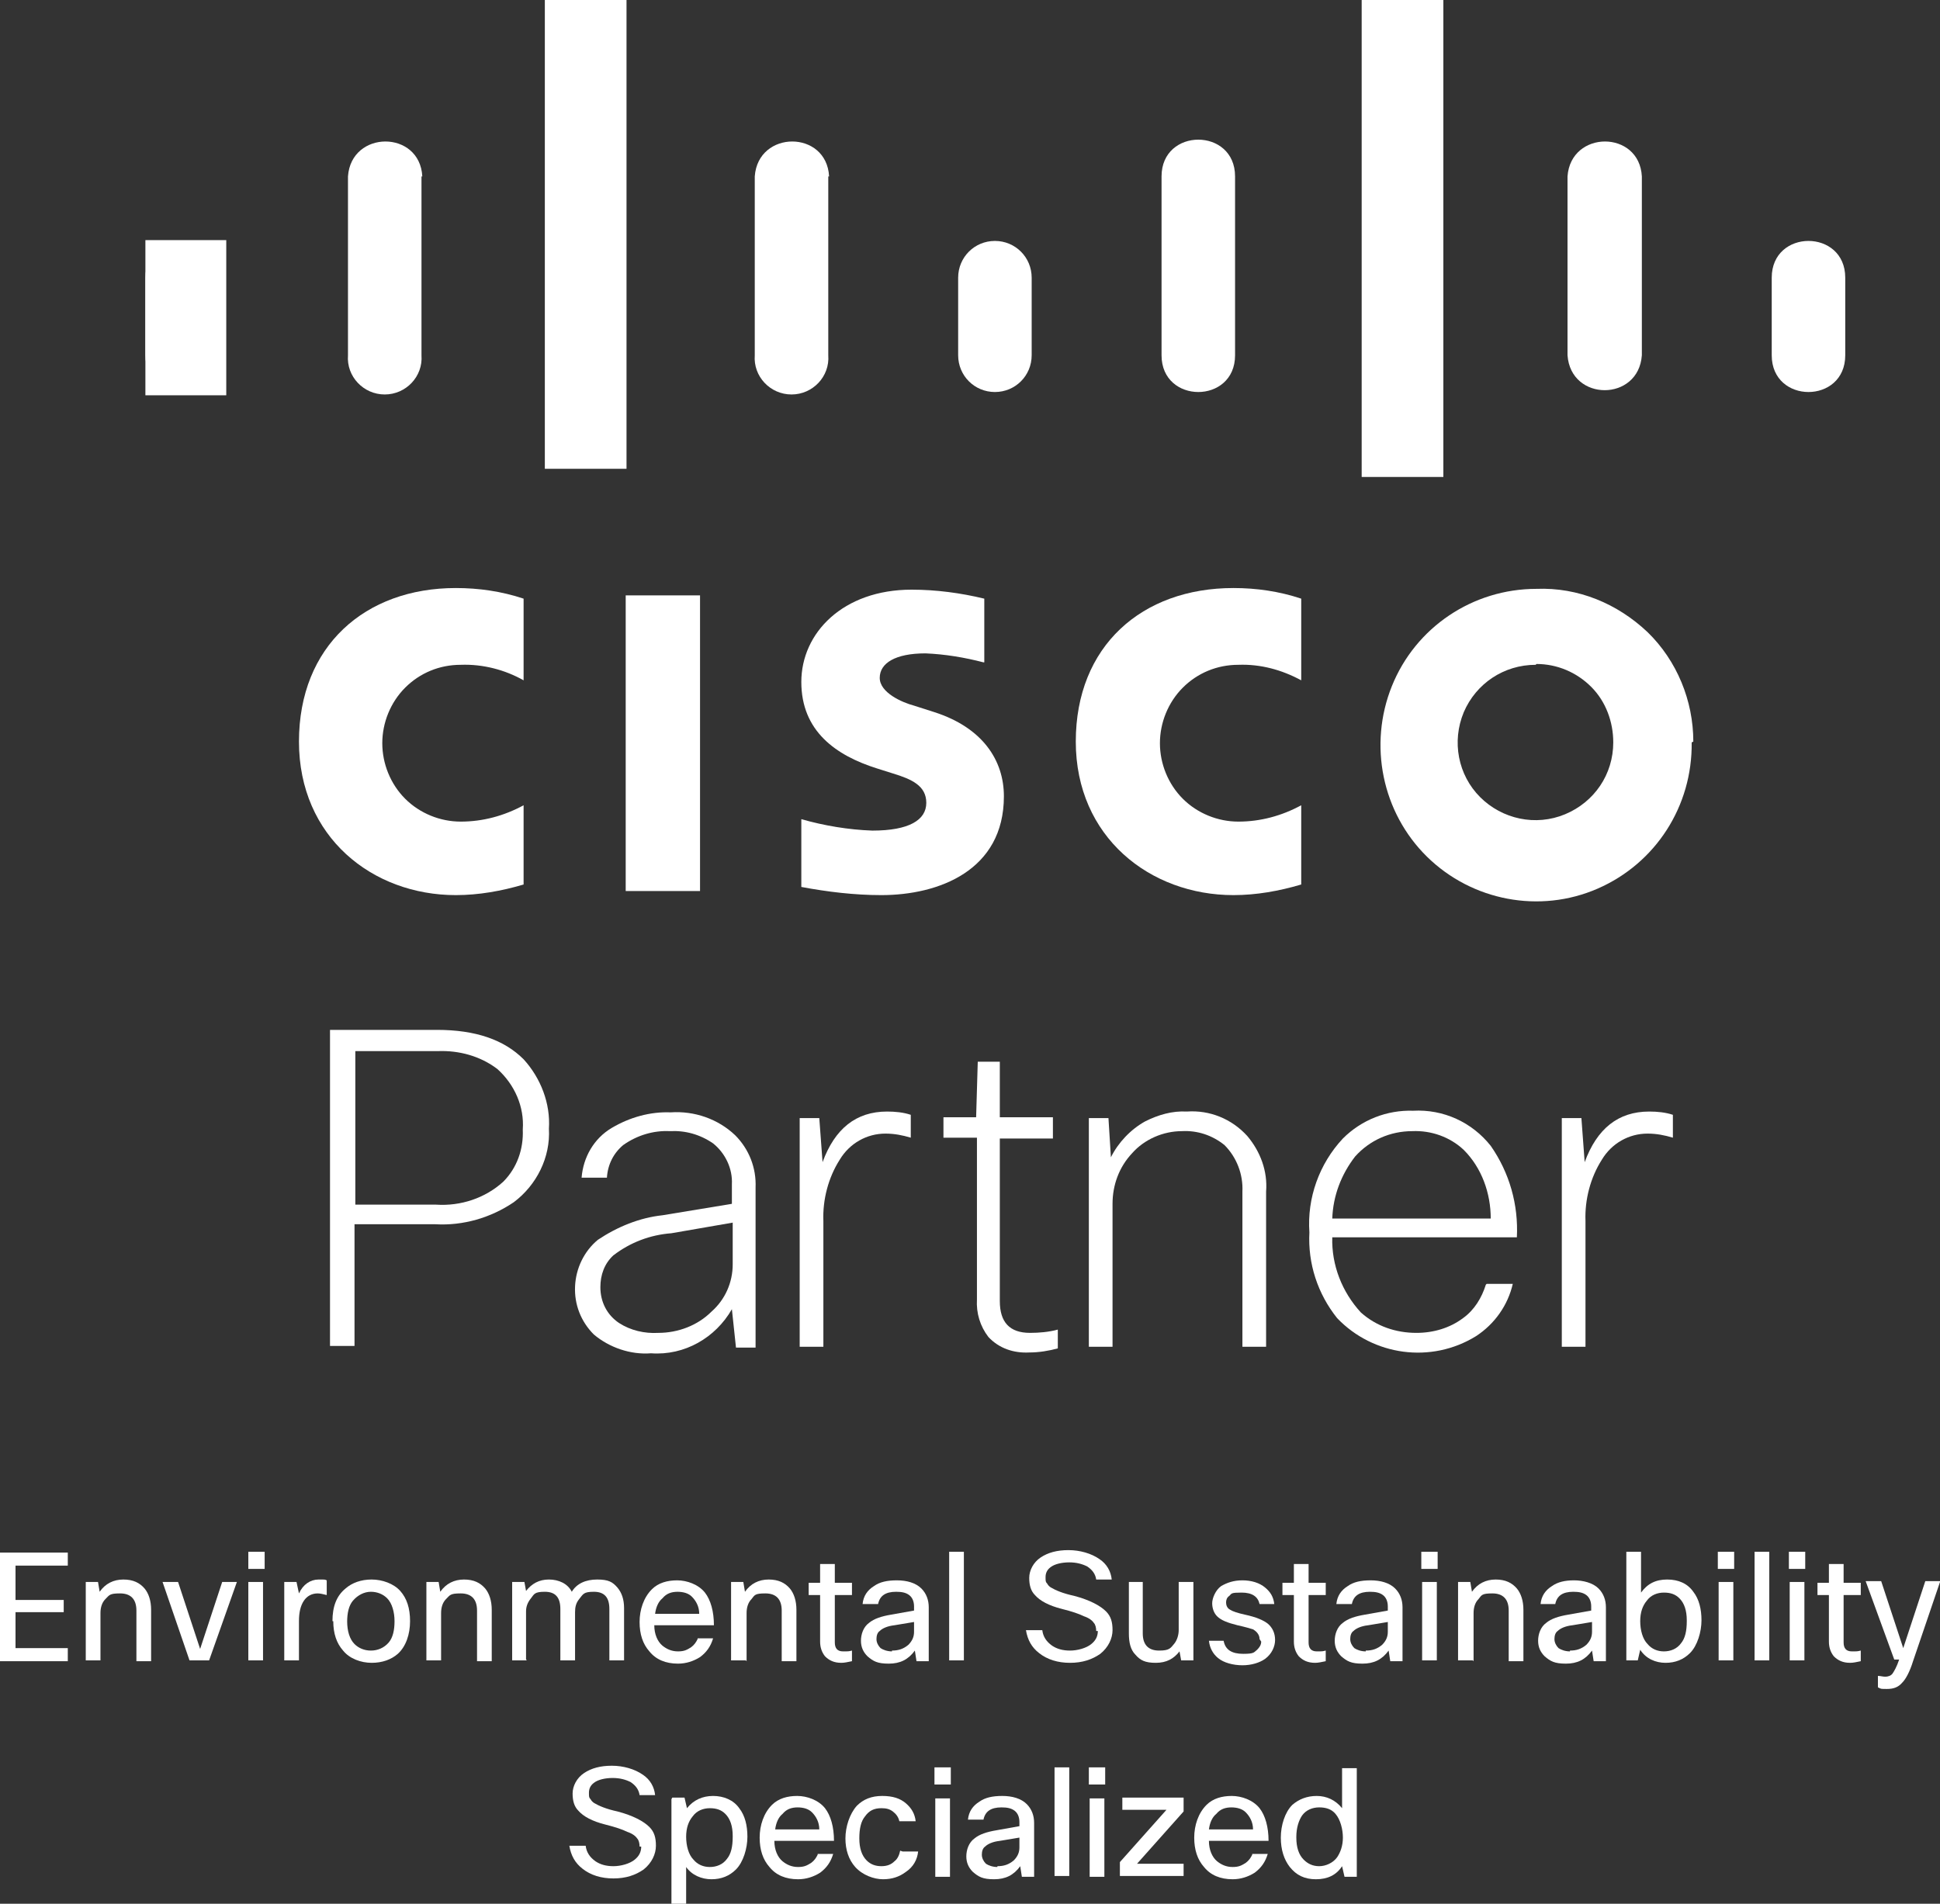 <svg xmlns="http://www.w3.org/2000/svg" xmlns:xlink="http://www.w3.org/1999/xlink" id="Layer_1" viewBox="0 0 237.5 233.1"><rect x="0" y="0" width="237.5" height="233.1" fill="#333333" stroke="none"/><defs><style> .st0 { fill: #fff; } .st1 { clip-path: url(#clippath-1); } .st2 { clip-path: url(#clippath-2); } .st3 { clip-path: url(#clippath); } </style><clipPath id="clippath"><rect class="st0" x="17.8" y="29.4" width="9.9" height="19"></rect></clipPath><clipPath id="clippath-1"><rect class="st0" x="66.7" width="10" height="57.4"></rect></clipPath><clipPath id="clippath-2"><rect class="st0" x="166.7" width="10" height="58.4"></rect></clipPath></defs><path class="st0" d="M40.5,126.1h13c4.7,0,8.2,1.2,10.6,3.6,2.1,2.3,3.3,5.4,3.1,8.5.2,3.5-1.5,6.9-4.3,9-2.8,1.9-6.2,2.9-9.6,2.7h-9.9v14.9h-3v-38.7ZM53.6,128.7h-10.1v18.8h9.9c3,.2,6-.8,8.2-2.8,1.7-1.7,2.5-4,2.4-6.4.2-2.8-1-5.5-3.1-7.4-2.1-1.6-4.7-2.3-7.3-2.2h0ZM53.6,128.7"></path><path class="st0" d="M74.3,144.2h-3.1c.2-2.5,1.5-4.8,3.7-6.1,2.2-1.3,4.7-2,7.2-1.9,2.9-.2,5.8.8,7.9,2.8,1.7,1.7,2.6,4,2.5,6.4v19.6h-2.4l-.5-4.7c-2,3.5-5.8,5.7-9.9,5.4-2.5.2-5.1-.7-7-2.3-1.6-1.6-2.4-3.7-2.3-5.9s1.1-4.3,2.8-5.7c2.4-1.6,5.1-2.7,7.9-3l8.5-1.4v-2.4c.1-1.9-.8-3.8-2.3-5-1.6-1.1-3.4-1.6-5.3-1.5-2-.1-4,.5-5.7,1.7-1.2,1-1.9,2.4-2,4h0ZM80.6,163.2c2.4,0,4.8-.9,6.5-2.6,1.7-1.5,2.6-3.6,2.6-5.8v-5.1l-7.5,1.3c-2.6.2-5,1.1-7.1,2.7-1.1,1-1.6,2.4-1.6,3.9,0,1.8.8,3.4,2.3,4.4,1.4.9,3.1,1.3,4.8,1.2h0ZM80.6,163.2"></path><path class="st0" d="M100.8,164.9h-2.9v-28h2.4l.4,5.4c1.5-4.1,4.1-6.2,7.9-6.2,1,0,2,.1,2.9.4v2.8c-1-.3-2-.5-3.1-.5-2.3,0-4.4,1.2-5.6,3.2-1.4,2.2-2.1,4.9-2,7.5v15.3ZM100.8,164.9"></path><path class="st0" d="M128.9,139.4h-6.5v19.9c0,2.6,1.2,3.9,3.7,3.9,1.1,0,2.3-.1,3.4-.4v2.3c-1.1.3-2.3.5-3.5.5-1.9.1-3.7-.5-5-1.9-1-1.3-1.5-2.9-1.4-4.6v-19.8h-4.1v-2.5h4l.2-6.8h2.7v6.8h6.5v2.5ZM128.9,139.4"></path><path class="st0" d="M136.2,164.9h-2.9v-28h2.4l.3,4.8c.9-1.8,2.4-3.4,4.2-4.4,1.6-.8,3.3-1.3,5.1-1.2,2.8-.2,5.5.9,7.4,3,1.6,1.9,2.5,4.3,2.3,6.8v19h-2.9v-19c.1-2.1-.7-4.2-2.2-5.7-1.5-1.2-3.3-1.8-5.2-1.7-2.3,0-4.6,1-6.1,2.7-1.6,1.7-2.4,3.9-2.4,6.2v17.5ZM136.2,164.9"></path><path class="st0" d="M182,157.2h3.2c-.6,2.6-2.2,4.9-4.5,6.4-5.5,3.4-12.6,2.4-17-2.2-2.4-3-3.6-6.7-3.4-10.5-.3-4.2,1.2-8.4,4.1-11.5,2.3-2.3,5.4-3.5,8.6-3.4,3.7-.2,7.2,1.4,9.5,4.3,2.3,3.3,3.4,7.2,3.2,11.2h-22.6c-.1,3.4,1.2,6.7,3.5,9.2,1.9,1.7,4.3,2.5,6.8,2.5,2.1,0,4.1-.6,5.7-1.8,1.4-1,2.3-2.5,2.8-4.1h0ZM172.9,138.5c-2.7,0-5.2,1.1-7,3.1-1.7,2.2-2.7,4.8-2.8,7.6h19.4c0-3.1-1.1-6.2-3.3-8.4-1.7-1.6-4-2.4-6.3-2.3h0ZM172.9,138.5"></path><path class="st0" d="M194.1,164.9h-2.9v-28h2.4l.4,5.4c1.5-4.1,4.1-6.2,7.9-6.2,1,0,2,.1,2.9.4v2.8c-1-.3-2-.5-3.1-.5-2.3,0-4.4,1.2-5.6,3.2-1.4,2.2-2.1,4.9-2,7.5v15.3ZM194.1,164.9"></path><rect class="st0" x="76.6" y="72.9" width="9.1" height="36.2"></rect><path class="st0" d="M159.3,83.3c-2.4-1.3-5-2-7.7-1.9-2.6,0-5,1-6.8,2.8-1.8,1.8-2.8,4.3-2.8,6.8s1,5,2.8,6.8c1.8,1.8,4.3,2.8,6.8,2.8,2.7,0,5.3-.7,7.7-2v9.7c-2.7.8-5.5,1.3-8.3,1.3-10.2,0-19.3-7.1-19.3-18.8s8.1-18.8,19.3-18.8c2.8,0,5.6.4,8.3,1.3v9.9ZM159.3,83.3"></path><path class="st0" d="M64.1,83.3c-2.3-1.3-5-2-7.7-1.9-2.6,0-5,1-6.8,2.8-1.8,1.8-2.8,4.3-2.8,6.8s1,5,2.8,6.8c1.8,1.8,4.3,2.8,6.8,2.8,2.7,0,5.3-.7,7.7-2v9.7c-2.7.8-5.5,1.3-8.3,1.3-10.2,0-19.2-7.1-19.2-18.8s8.1-18.8,19.2-18.8c2.8,0,5.6.4,8.3,1.3v9.9ZM64.1,83.3"></path><path class="st0" d="M207.1,90.9c.1,7.8-4.4,14.8-11.5,17.9-7.1,3.1-15.4,1.5-20.9-3.9-5.5-5.4-7.2-13.7-4.3-20.9,2.9-7.2,9.9-11.9,17.7-11.9,5.1-.2,9.9,1.8,13.6,5.3,3.6,3.5,5.6,8.4,5.6,13.4h0ZM188,81.4c-3.9,0-7.3,2.3-8.8,5.8-1.5,3.6-.7,7.7,2,10.4,2.7,2.7,6.8,3.6,10.4,2.1,3.6-1.5,5.9-4.9,5.9-8.8,0-2.5-.9-5-2.7-6.8-1.8-1.8-4.2-2.8-6.7-2.8h0ZM188,81.4"></path><path class="st0" d="M120.4,81.1c-2.3-.6-4.7-1-7.1-1.1-3.7,0-5.6,1.2-5.6,3s2.7,3,4.2,3.4l2.5.8c5.9,1.9,8.5,5.9,8.5,10.3,0,9.1-8,12.1-15,12.1-3.3,0-6.6-.4-9.8-1v-8.3c2.8.8,5.8,1.3,8.7,1.4,4.5,0,6.6-1.3,6.6-3.4s-1.8-2.9-4.1-3.6l-1.9-.6c-5.1-1.6-9.3-4.6-9.3-10.6s5.1-11.3,13.5-11.3c3,0,6,.4,8.9,1.1v7.8ZM120.4,81.1"></path><g><rect class="st0" x="17.8" y="29.4" width="9.9" height="19"></rect><g class="st3"><path class="st0" d="M26.9,34c0-6-9.1-6-9.1,0v9.5c0,6,9.1,6,9.1,0v-9.5ZM26.9,34"></path></g></g><path class="st0" d="M51.7,21.6c-.3-5.7-8.7-5.7-9.1,0v21.9c-.2,2.6,1.9,4.8,4.5,4.8s4.7-2.2,4.5-4.8v-21.9ZM51.7,21.6"></path><g><rect class="st0" x="66.7" width="10" height="57.4"></rect><g class="st1"><path class="st0" d="M76.6,4.5c0-6-9.1-6-9.1,0v48.1c0,6,9.1,6,9.1,0V4.5ZM76.6,4.5"></path></g></g><path class="st0" d="M101.5,21.6c-.3-5.7-8.7-5.7-9.1,0v21.9c-.2,2.6,1.9,4.8,4.5,4.8s4.7-2.2,4.5-4.8v-21.9ZM101.5,21.6"></path><path class="st0" d="M126.3,34c0-2.5-2-4.5-4.5-4.5s-4.5,2-4.5,4.5v9.5c0,2.5,2,4.5,4.5,4.5s4.5-2,4.5-4.5v-9.5ZM126.3,34"></path><path class="st0" d="M151.2,21.6c0-6-9-6-9,0v21.9c0,6,9,6,9,0v-21.9ZM151.2,21.6"></path><g><rect class="st0" x="166.7" width="10" height="58.4"></rect><g class="st2"><path class="st0" d="M176.1,4.5c.2-2.6-1.9-4.8-4.5-4.8s-4.7,2.2-4.5,4.8v48.1c-.2,2.6,1.9,4.8,4.5,4.8s4.7-2.2,4.5-4.8V4.5ZM176.1,4.5"></path></g></g><path class="st0" d="M201,21.6c-.3-5.7-8.7-5.7-9.1,0v21.9c.4,5.7,8.7,5.7,9.1,0v-21.9ZM201,21.6"></path><path class="st0" d="M225.9,34c0-6-9-6-9,0v9.5c0,6,9,6,9,0v-9.5ZM225.9,34"></path><path class="st0" d="M7.8,195.8v1.6H1.9v4.4h6.4v1.6H0v-13.3h8.3v1.6H1.9v4.2h5.9ZM7.8,195.8"></path><path class="st0" d="M12.3,203.3h-1.8v-9.6h1.5l.2,1.2c.7-1,1.7-1.5,2.9-1.5s2,.4,2.6,1.1c.5.6.8,1.5.8,2.6v6.3h-1.8v-6.2c0-1.4-.7-2.1-2-2.1s-1.3.2-1.8.7c-.4.4-.6,1-.6,1.7v5.9ZM12.3,203.3"></path><path class="st0" d="M27.2,193.7h1.8l-3.4,9.6h-2.4l-3.3-9.6h1.9l2.7,8.2,2.7-8.2ZM27.2,193.7"></path><path class="st0" d="M32.4,192.1h-2v-2.1h2v2.1ZM32.2,203.3h-1.8v-9.6h1.8v9.6ZM32.2,203.3"></path><path class="st0" d="M36.6,203.3h-1.8v-9.6h1.5l.3,1.4c.5-1.1,1.4-1.7,2.4-1.7s.7,0,1,.1v1.8c-.4-.1-.8-.2-1.1-.2-.7,0-1.3.3-1.7.9-.4.6-.6,1.4-.6,2.5v4.8ZM36.6,203.3"></path><path class="st0" d="M40.7,198.5c0-1.8.5-3.1,1.6-4,.8-.7,1.9-1.1,3.2-1.1s2.7.5,3.5,1.4c.8.9,1.2,2.1,1.2,3.7s-.5,3.1-1.5,4c-.8.7-1.9,1.1-3.2,1.1s-2.7-.5-3.5-1.5c-.8-.9-1.2-2.1-1.2-3.6h0ZM42.5,198.5c0,1.2.3,2.2.9,2.8.5.5,1.2.8,2,.8s1.6-.3,2.2-1c.5-.6.7-1.5.7-2.6s-.3-2.2-.9-2.8c-.5-.5-1.2-.8-2-.8s-1.6.4-2.2,1.1c-.5.6-.7,1.5-.7,2.6h0ZM42.5,198.5"></path><path class="st0" d="M54,203.3h-1.8v-9.6h1.5l.2,1.2c.7-1,1.7-1.5,2.9-1.5s2,.4,2.6,1.1c.5.6.8,1.5.8,2.6v6.3h-1.8v-6.2c0-1.4-.7-2.1-2-2.1s-1.3.2-1.8.7c-.4.4-.6,1-.6,1.7v5.9ZM54,203.3"></path><path class="st0" d="M64.5,203.3h-1.8v-9.6h1.5l.2,1.1c.7-.9,1.6-1.4,2.8-1.4s2.3.5,2.8,1.5c.6-1,1.7-1.5,3.1-1.5s1.9.3,2.5,1c.5.6.8,1.4.8,2.5v6.4h-1.8v-6.3c0-1.4-.6-2.1-1.9-2.1s-1.3.3-1.8.9c-.4.5-.5,1-.5,1.6v5.9h-1.8v-6.3c0-1.4-.6-2.1-1.9-2.1s-1.3.3-1.7.8c-.4.5-.6,1-.6,1.6v5.9ZM64.5,203.3"></path><path class="st0" d="M85.4,200.6h1.9c-.3,1-.8,1.7-1.6,2.3-.8.5-1.7.8-2.7.8-1.5,0-2.7-.5-3.5-1.5-.8-.9-1.2-2.1-1.2-3.6s.5-3,1.5-4c.8-.8,1.9-1.1,3.1-1.1s2.6.5,3.4,1.5c.7.9,1.1,2.3,1.1,4h-7.3c0,1.1.4,2,1,2.5.5.4,1.1.7,1.9.7s1.1-.2,1.6-.5c.4-.3.6-.6.8-1h0ZM83,194.9c-.8,0-1.4.2-1.9.8-.5.4-.8,1.1-.9,1.9h5.4c0-.9-.4-1.6-.9-2.1-.4-.4-1-.6-1.8-.6h0ZM83,194.9"></path><path class="st0" d="M91.3,203.3h-1.8v-9.6h1.5l.2,1.2c.7-1,1.7-1.5,2.9-1.5s2,.4,2.6,1.1c.5.6.8,1.5.8,2.6v6.3h-1.8v-6.2c0-1.4-.7-2.1-2-2.1s-1.3.2-1.7.7c-.4.4-.6,1-.6,1.7v5.9ZM91.3,203.3"></path><path class="st0" d="M104.3,201.9v1.5c-.5.1-.9.2-1.3.2-.9,0-1.5-.3-2-.8-.4-.5-.6-1.1-.6-1.8v-5.7h-1.4v-1.5h1.4v-2.3h1.8v2.3h2.1v1.5h-2.1v5.8c0,.7.3,1.1,1,1.1s.7,0,1.1-.1h0ZM104.3,201.9"></path><path class="st0" d="M107.5,196.4h-1.9c.1-1,.6-1.7,1.4-2.2.7-.5,1.6-.7,2.8-.7s2.3.3,3,1c.6.6.9,1.4.9,2.3v6.6h-1.5l-.2-1.3c-.8,1.1-1.8,1.6-3.2,1.6s-1.9-.3-2.6-.9c-.5-.5-.8-1.1-.8-1.9s.3-1.7,1-2.2c.6-.5,1.5-.8,2.7-1l2.8-.5v-.5c0-.6-.2-1.1-.6-1.4-.4-.3-.9-.4-1.6-.4-1.3,0-2,.5-2.2,1.5h0ZM109.2,202.1c.8,0,1.4-.2,2-.7.5-.5.7-1,.7-1.6v-1.2l-2.4.4c-.9.1-1.5.4-1.8.7-.3.2-.4.6-.4,1s.2.8.5,1.1c.3.2.8.4,1.4.4h0ZM109.2,202.1"></path><rect class="st0" x="116.2" y="190" width="1.8" height="13.3"></rect><path class="st0" d="M134.2,199.7c0-.4-.1-.8-.3-1-.2-.3-.6-.6-1.2-.8-.6-.3-1.5-.6-2.7-.9-1.6-.4-2.7-1-3.3-1.7-.5-.5-.7-1.2-.7-2.1s.5-1.9,1.4-2.5c.9-.6,2-.9,3.4-.9s2.8.4,3.8,1.1c.9.6,1.4,1.5,1.5,2.5h-1.9c-.1-.7-.5-1.2-1.1-1.6-.6-.3-1.3-.5-2.2-.5s-1.8.2-2.3.6c-.4.3-.6.7-.6,1.2s0,.6.2.8c.1.2.3.4.5.5.5.3,1.4.7,2.8,1,1.9.5,3.2,1.2,3.9,1.9.6.6.8,1.3.8,2.3s-.5,2.1-1.5,2.9c-1,.7-2.2,1.1-3.7,1.1s-2.8-.4-3.8-1.2c-.9-.7-1.4-1.6-1.6-2.8h2c.1.8.5,1.4,1.2,1.9.6.4,1.3.6,2.2.6s2-.3,2.6-.8c.5-.4.8-.9.8-1.6h0ZM134.2,199.7"></path><path class="st0" d="M138.1,193.7h1.8v6.3c0,1.4.7,2.1,2,2.1s1.4-.3,1.9-.9c.3-.4.5-1,.5-1.6v-5.9h1.8v9.6h-1.5l-.2-1.1c-.7.9-1.6,1.4-2.9,1.4s-1.9-.3-2.5-1c-.6-.6-.8-1.5-.8-2.6v-6.3ZM138.1,193.7"></path><path class="st0" d="M154.2,200.7c0-.5-.3-.9-.8-1.2-.3-.1-1-.3-1.9-.5-1.2-.3-2-.6-2.5-1.1-.4-.4-.6-1-.6-1.6s.4-1.6,1.1-2.1c.7-.4,1.5-.7,2.6-.7s2.1.3,2.8.9c.6.5,1,1.1,1.1,2h-1.8c-.2-.9-.9-1.4-2.2-1.4s-1.2.1-1.5.4c-.3.2-.4.5-.4.8s.1.7.5.9c.3.2.9.4,1.8.6,1.4.3,2.3.7,2.8,1.1.6.5.9,1.2.9,2s-.4,1.7-1.2,2.3c-.7.5-1.7.8-2.8.8s-2.3-.3-3-.9c-.6-.5-1-1.2-1.1-2.1h1.8c.2,1.1,1,1.6,2.4,1.6s1.3-.2,1.7-.5c.3-.3.5-.6.5-1h0ZM154.2,200.7"></path><path class="st0" d="M162.3,201.9v1.5c-.5.1-.9.2-1.3.2-.9,0-1.5-.3-2-.8-.4-.5-.6-1.1-.6-1.8v-5.7h-1.4v-1.5h1.4v-2.3h1.8v2.3h2.1v1.5h-2.1v5.8c0,.7.3,1.1,1,1.1s.7,0,1.1-.1h0ZM162.3,201.9"></path><path class="st0" d="M165.5,196.4h-1.9c.1-1,.6-1.7,1.4-2.2.7-.5,1.6-.7,2.8-.7s2.3.3,3,1c.6.6.9,1.4.9,2.3v6.6h-1.5l-.2-1.3c-.8,1.1-1.8,1.6-3.2,1.6s-1.9-.3-2.6-.9c-.5-.5-.8-1.1-.8-1.9s.3-1.7,1-2.2c.6-.5,1.5-.8,2.7-1l2.8-.5v-.5c0-.6-.2-1.1-.6-1.4-.4-.3-.9-.4-1.6-.4-1.3,0-2,.5-2.2,1.5h0ZM167.2,202.1c.8,0,1.4-.2,2-.7.5-.5.7-1,.7-1.6v-1.2l-2.4.4c-.9.1-1.5.4-1.8.7-.3.2-.4.6-.4,1s.2.8.5,1.1c.3.2.8.4,1.4.4h0ZM167.2,202.1"></path><path class="st0" d="M176,192.1h-2v-2.1h2v2.1ZM175.9,203.3h-1.8v-9.6h1.8v9.6ZM175.9,203.3"></path><path class="st0" d="M180.3,203.3h-1.8v-9.6h1.5l.2,1.2c.7-1,1.7-1.5,2.9-1.5s2,.4,2.6,1.1c.5.6.8,1.5.8,2.6v6.3h-1.8v-6.2c0-1.4-.7-2.1-2-2.1s-1.3.2-1.7.7c-.4.4-.6,1-.6,1.7v5.9ZM180.3,203.3"></path><path class="st0" d="M190.5,196.4h-1.9c.1-1,.6-1.7,1.4-2.2.7-.5,1.6-.7,2.7-.7s2.3.3,3,1c.6.6.9,1.4.9,2.3v6.6h-1.5l-.2-1.3c-.8,1.1-1.8,1.6-3.2,1.6s-1.9-.3-2.6-.9c-.5-.5-.8-1.1-.8-1.9s.3-1.7,1-2.2c.6-.5,1.5-.8,2.7-1l2.8-.5v-.5c0-.6-.2-1.1-.6-1.4-.4-.3-.9-.4-1.6-.4-1.3,0-2,.5-2.2,1.5h0ZM192.2,202.1c.8,0,1.4-.2,2-.7.5-.5.7-1,.7-1.6v-1.2l-2.4.4c-.9.1-1.5.4-1.8.7-.3.2-.4.6-.4,1s.2.8.5,1.1c.3.2.8.4,1.4.4h0ZM192.2,202.1"></path><path class="st0" d="M200.6,203.3h-1.5v-13.3h1.8v5c.8-1.1,1.8-1.6,3.2-1.6s2.5.5,3.2,1.5c.7.9,1,2.1,1,3.5s-.5,3.1-1.4,4c-.8.8-1.8,1.2-3,1.2s-2.4-.5-3.1-1.6l-.3,1.3ZM206.5,198.4c0-1.2-.3-2.1-.9-2.7-.5-.5-1.1-.7-1.9-.7s-1.6.3-2.1,1c-.5.6-.8,1.4-.8,2.5s.3,2.2.9,2.8c.5.6,1.2.9,2,.9s1.6-.3,2.1-1c.5-.6.7-1.5.7-2.7h0ZM206.5,198.4"></path><path class="st0" d="M212.3,192.1h-2v-2.1h2v2.1ZM212.2,203.3h-1.8v-9.6h1.8v9.6ZM212.2,203.3"></path><rect class="st0" x="214.8" y="190" width="1.8" height="13.3"></rect><path class="st0" d="M221,192.1h-2v-2.1h2v2.1ZM220.9,203.3h-1.8v-9.6h1.8v9.6ZM220.9,203.3"></path><path class="st0" d="M227.8,201.9v1.5c-.5.1-.9.2-1.3.2-.9,0-1.5-.3-2-.8-.4-.5-.6-1.1-.6-1.8v-5.7h-1.4v-1.5h1.4v-2.3h1.8v2.3h2.1v1.5h-2.1v5.8c0,.7.3,1.1,1,1.1s.7,0,1.1-.1h0ZM227.8,201.9"></path><path class="st0" d="M237.5,193.7l-3.3,9.7c-.4,1.3-.9,2.2-1.3,2.6-.5.6-1.1.8-1.9.8s-.7,0-1.1-.2v-1.4c.3,0,.6.1.9.1s.7-.1.9-.4c.2-.3.5-.8.8-1.7h-.6l-3.5-9.6h1.9l2.7,8.2,2.7-8.2h1.8ZM237.5,193.7"></path><path class="st0" d="M78.3,226.1c0-.4-.1-.8-.3-1-.2-.3-.6-.6-1.2-.8-.6-.3-1.5-.6-2.7-.9-1.6-.4-2.7-1-3.3-1.7-.5-.5-.7-1.2-.7-2.1s.5-1.9,1.4-2.5c.9-.6,2-.9,3.4-.9s2.8.4,3.8,1.1c.9.6,1.4,1.5,1.5,2.5h-1.9c-.1-.7-.5-1.2-1.1-1.6-.6-.3-1.3-.5-2.2-.5s-1.8.2-2.3.6c-.4.3-.6.7-.6,1.2s0,.6.2.8c.1.2.3.4.5.5.5.3,1.4.7,2.8,1,1.9.5,3.2,1.2,3.9,1.9.6.6.8,1.3.8,2.3s-.5,2.1-1.5,2.9c-1,.7-2.2,1.1-3.7,1.1s-2.8-.4-3.8-1.2c-.9-.7-1.4-1.6-1.6-2.8h2c.1.8.5,1.4,1.2,1.9.6.4,1.3.6,2.2.6s2-.3,2.6-.8c.5-.4.8-.9.8-1.6h0ZM78.3,226.1"></path><path class="st0" d="M82.3,220.1h1.5l.3,1.3c.8-1,1.9-1.5,3.2-1.5s2.5.5,3.2,1.5c.7.9,1,2.1,1,3.5s-.5,3.1-1.4,4c-.8.8-1.8,1.2-3,1.2s-2.4-.5-3.1-1.5v4.6h-1.8v-12.9ZM89.7,224.8c0-1.2-.3-2.1-.9-2.7-.5-.5-1.1-.7-1.9-.7s-1.6.3-2.1,1c-.5.6-.8,1.4-.8,2.5s.3,2.2.9,2.8c.5.6,1.2.9,2,.9s1.6-.3,2.1-1c.5-.6.7-1.5.7-2.7h0ZM89.7,224.8"></path><path class="st0" d="M100.1,227h1.9c-.3,1-.8,1.7-1.6,2.3-.8.5-1.7.8-2.7.8-1.5,0-2.7-.5-3.5-1.5-.8-.9-1.2-2.1-1.2-3.6s.5-3,1.5-4c.8-.8,1.9-1.1,3.1-1.1s2.6.5,3.4,1.5c.7.9,1.1,2.3,1.1,4h-7.3c0,1.1.4,2,1,2.5.5.4,1.1.7,1.9.7s1.1-.2,1.6-.5c.4-.3.6-.6.8-1h0ZM97.7,221.3c-.8,0-1.4.2-1.9.8-.5.4-.8,1.1-.9,1.9h5.4c0-.9-.4-1.6-.9-2.1-.4-.4-1-.6-1.8-.6h0ZM97.7,221.3"></path><path class="st0" d="M110.5,226.7h1.9c-.1,1-.6,1.9-1.5,2.5-.8.6-1.7.9-2.8.9s-2.5-.5-3.4-1.5c-.8-.9-1.2-2.1-1.2-3.5s.5-3,1.4-4c.8-.8,1.8-1.2,3.1-1.2s2.2.3,2.9.9c.7.6,1.1,1.3,1.2,2.2h-2c-.1-.5-.4-.9-.8-1.2s-.8-.4-1.4-.4c-.9,0-1.5.3-2,1-.5.6-.7,1.5-.7,2.7s.3,2.1.9,2.7c.5.5,1.1.7,1.8.7s1.2-.2,1.6-.6c.4-.3.6-.8.7-1.3h0ZM110.5,226.7"></path><path class="st0" d="M116.4,218.5h-2v-2.1h2v2.1ZM116.3,229.8h-1.8v-9.6h1.8v9.6ZM116.3,229.8"></path><path class="st0" d="M120.4,222.8h-1.9c.1-1,.6-1.7,1.4-2.2.7-.5,1.6-.7,2.8-.7s2.3.3,3,1c.6.6.9,1.4.9,2.3v6.6h-1.5l-.2-1.3c-.8,1.1-1.8,1.6-3.2,1.6s-1.9-.3-2.6-.9c-.5-.5-.8-1.1-.8-1.9s.3-1.7,1-2.2c.6-.5,1.5-.8,2.7-1l2.8-.5v-.5c0-.6-.2-1.1-.6-1.4-.4-.3-.9-.4-1.6-.4-1.3,0-2,.5-2.2,1.5h0ZM122.1,228.5c.8,0,1.4-.2,2-.7.5-.5.7-1,.7-1.6v-1.2l-2.4.4c-.9.1-1.5.4-1.8.7-.3.2-.4.6-.4,1s.2.8.5,1.1c.3.2.8.4,1.4.4h0ZM122.1,228.5"></path><rect class="st0" x="129.1" y="216.4" width="1.8" height="13.3"></rect><path class="st0" d="M135.3,218.5h-2v-2.1h2v2.1ZM135.2,229.8h-1.8v-9.6h1.8v9.6ZM135.2,229.8"></path><path class="st0" d="M144.9,221.8l-5.7,6.4h5.7v1.5h-7.8v-1.7l5.7-6.4h-5.4v-1.5h7.5v1.7ZM144.9,221.8"></path><path class="st0" d="M153.3,227h1.9c-.3,1-.8,1.7-1.6,2.3-.8.5-1.7.8-2.7.8-1.5,0-2.7-.5-3.5-1.5-.8-.9-1.2-2.1-1.2-3.6s.5-3,1.5-4c.8-.8,1.9-1.1,3.1-1.1s2.6.5,3.4,1.5c.7.9,1.1,2.3,1.1,4h-7.3c0,1.1.4,2,1,2.5.5.4,1.1.7,1.9.7s1.1-.2,1.6-.5c.4-.3.6-.6.8-1h0ZM150.8,221.3c-.8,0-1.4.2-1.9.8-.5.4-.8,1.1-.9,1.9h5.4c0-.9-.4-1.6-.9-2.1-.4-.4-1-.6-1.8-.6h0ZM150.8,221.3"></path><path class="st0" d="M166.1,229.8h-1.5l-.3-1.3c-.7,1.1-1.8,1.6-3.2,1.6s-2.4-.5-3.2-1.5c-.7-.9-1.1-2.1-1.1-3.6s.5-3.1,1.4-4c.8-.7,1.8-1.1,3-1.1s2.3.5,3.1,1.5v-4.9h1.8v13.3ZM158.7,225c0,1.2.3,2.1.9,2.7.5.5,1.1.8,1.9.8s1.7-.4,2.2-1.1c.4-.6.7-1.4.7-2.4s-.3-2.2-.9-2.9c-.5-.6-1.2-.8-2-.8s-1.6.3-2.1,1c-.4.6-.7,1.5-.7,2.6h0ZM158.7,225"></path></svg>